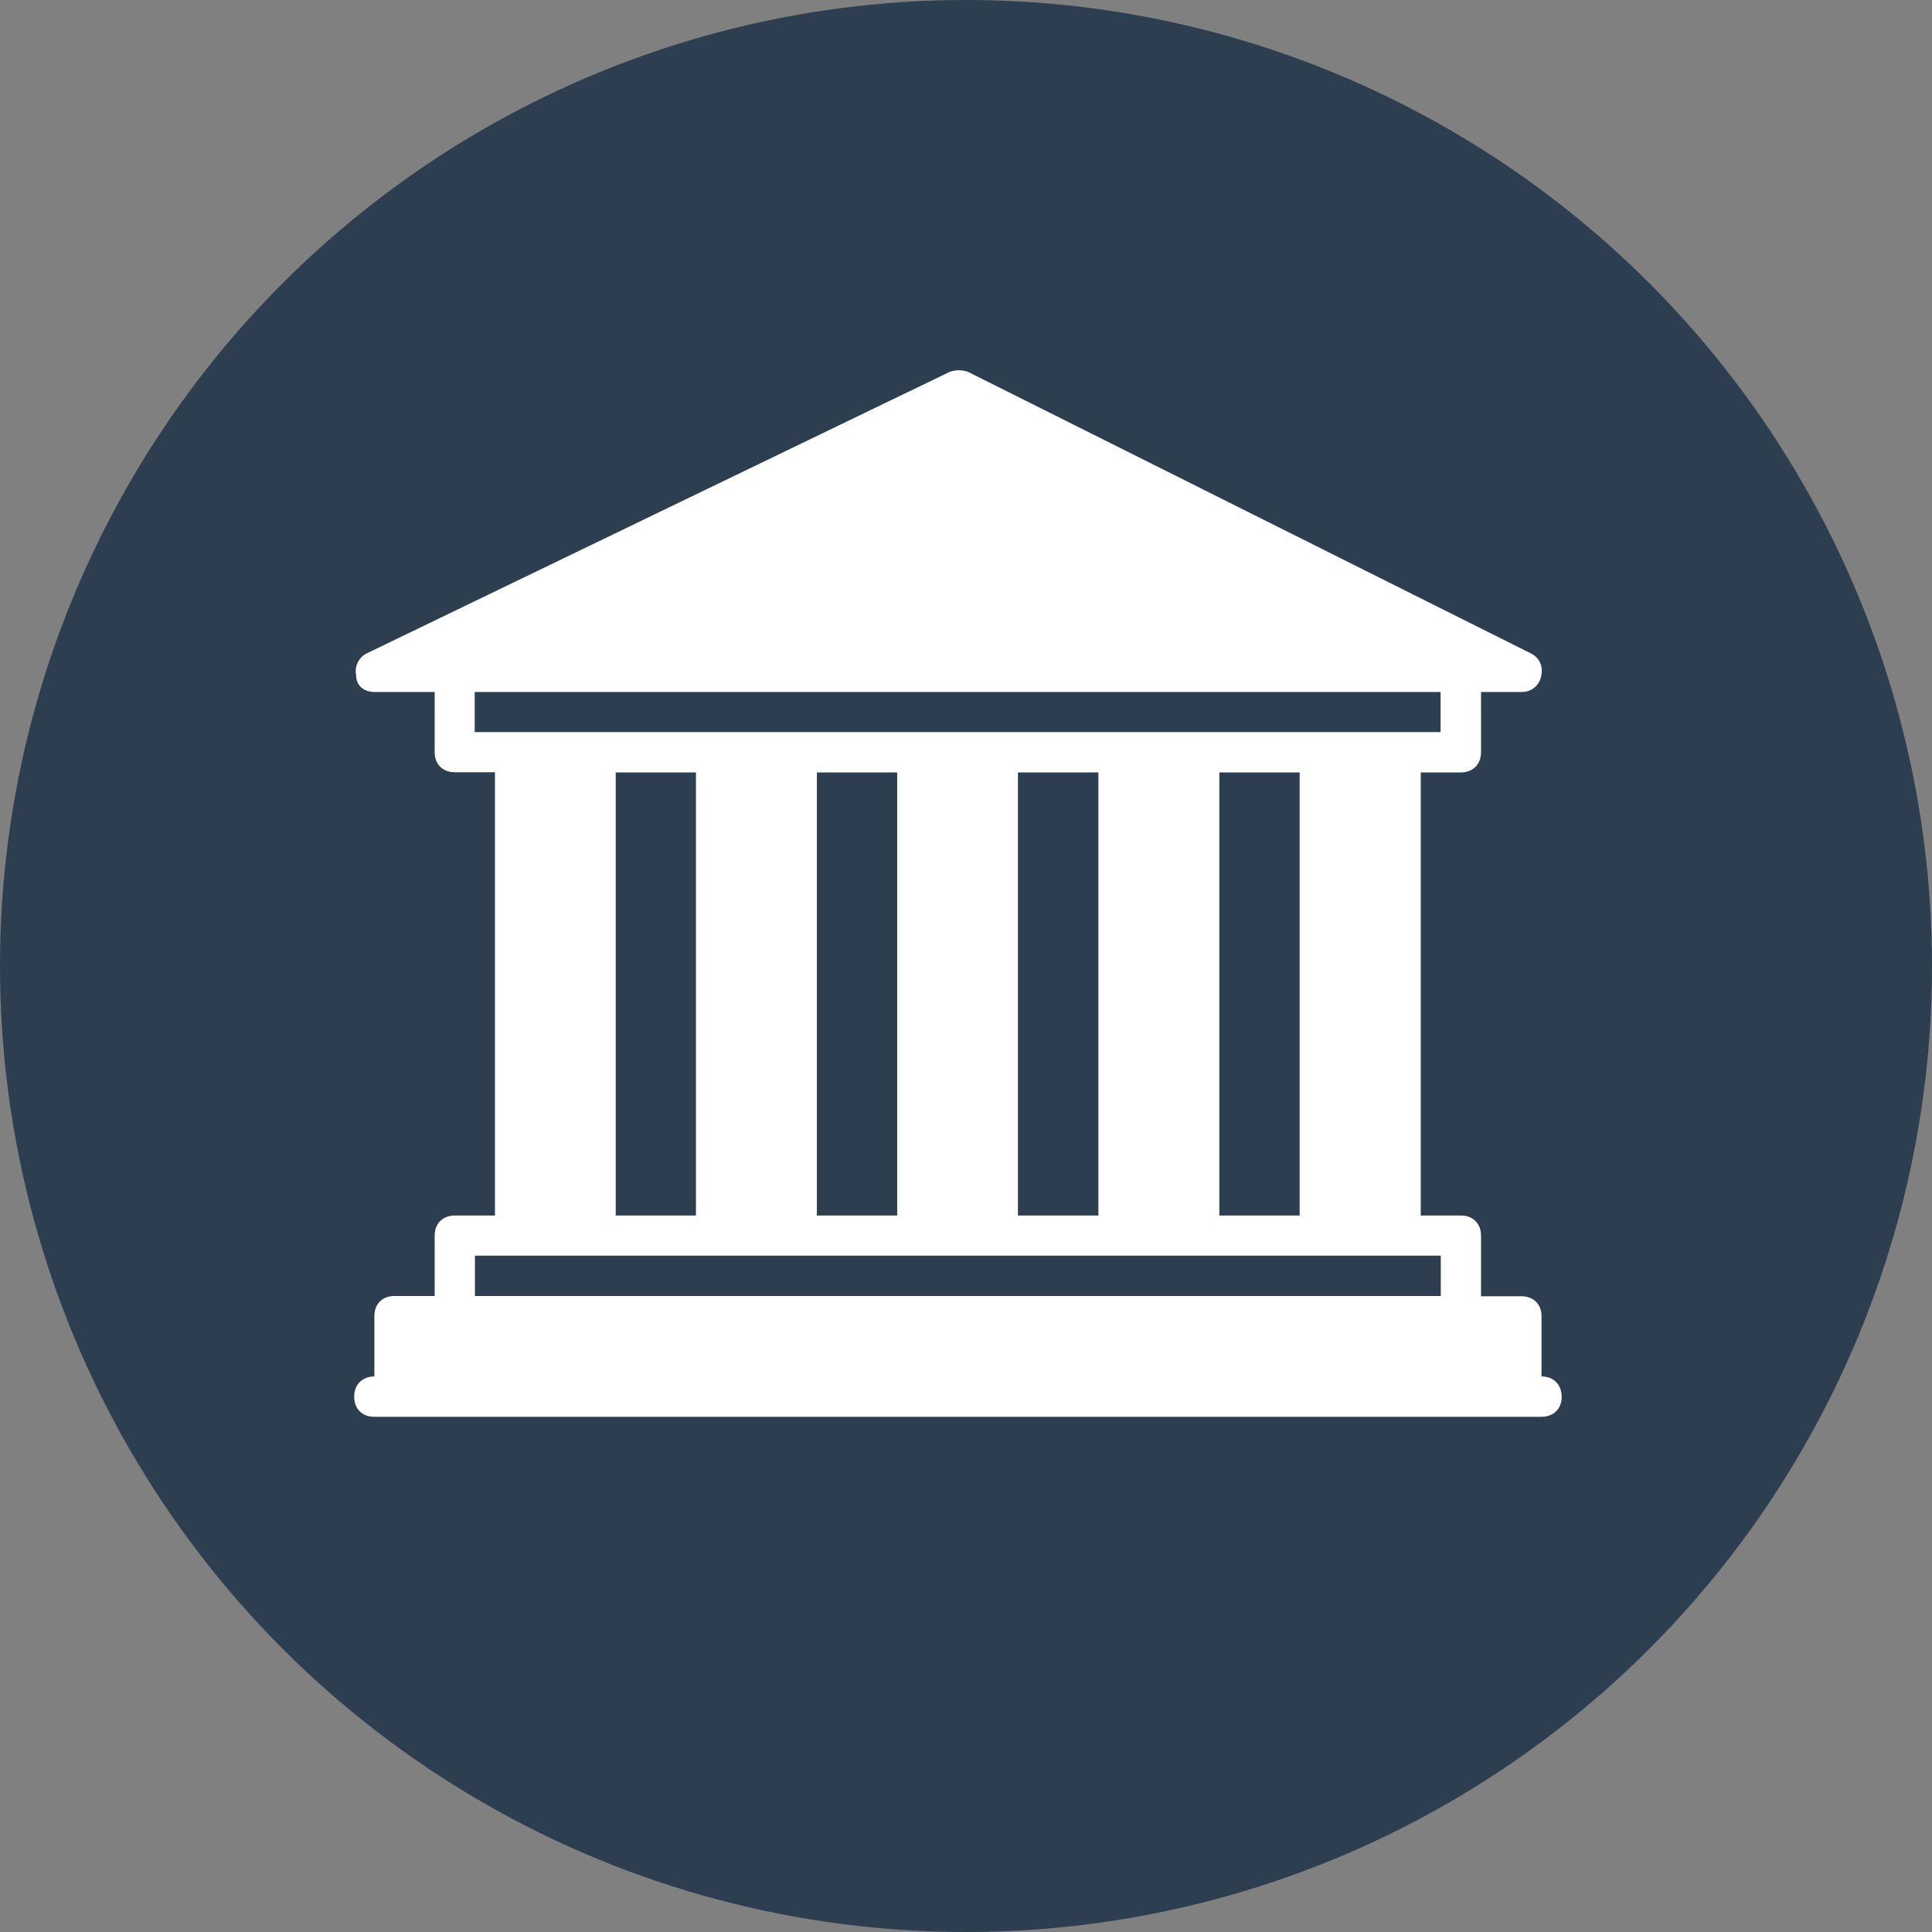 <svg width="69" height="69" viewBox="0 0 69 69" fill="none" xmlns="http://www.w3.org/2000/svg">
<rect x="0" y="0" width="69" height="69" fill="#808080" stroke="none"/>
<circle cx="34.5" cy="34.5" r="34.5" fill="#2C3E50"/>
<path fill-rule="evenodd" clip-rule="evenodd" d="M55.054 49.159V47.004C55.054 46.578 54.766 46.294 54.33 46.294H52.894V44.13C52.894 43.702 52.607 43.411 52.179 43.411H50.741V27.587H52.171C52.6 27.587 52.894 27.303 52.894 26.868V24.714H54.33C54.68 24.728 54.986 24.481 55.045 24.136C55.118 23.779 54.974 23.494 54.689 23.343L34.567 13.278C34.358 13.207 34.132 13.207 33.923 13.278L13.08 23.343C12.799 23.496 12.652 23.816 12.721 24.128C12.721 24.494 13.008 24.714 13.365 24.714H15.524V26.868C15.524 27.294 15.811 27.579 16.239 27.579H17.677V43.411H16.248C15.816 43.411 15.524 43.695 15.524 44.122V46.285H14.088C13.656 46.285 13.371 46.569 13.371 46.998V49.159C12.944 49.159 12.65 49.445 12.65 49.88C12.65 50.316 12.935 50.6 13.365 50.6H55.054C55.481 50.6 55.775 50.316 55.775 49.889C55.775 49.458 55.49 49.159 55.062 49.159H55.054ZM16.954 26.146V24.714H51.45V26.146H16.954ZM46.416 43.411V27.59V27.587H43.548V43.411H46.416ZM39.229 27.59V43.411H36.355V27.587H39.227L39.229 27.59ZM32.042 43.411V27.59V27.587H29.174V43.411H32.042ZM24.855 27.59V43.411H21.99V27.587H24.855V27.59ZM16.962 46.285H51.449H51.456V44.844H16.962V46.285Z" fill="white"/>
</svg>
